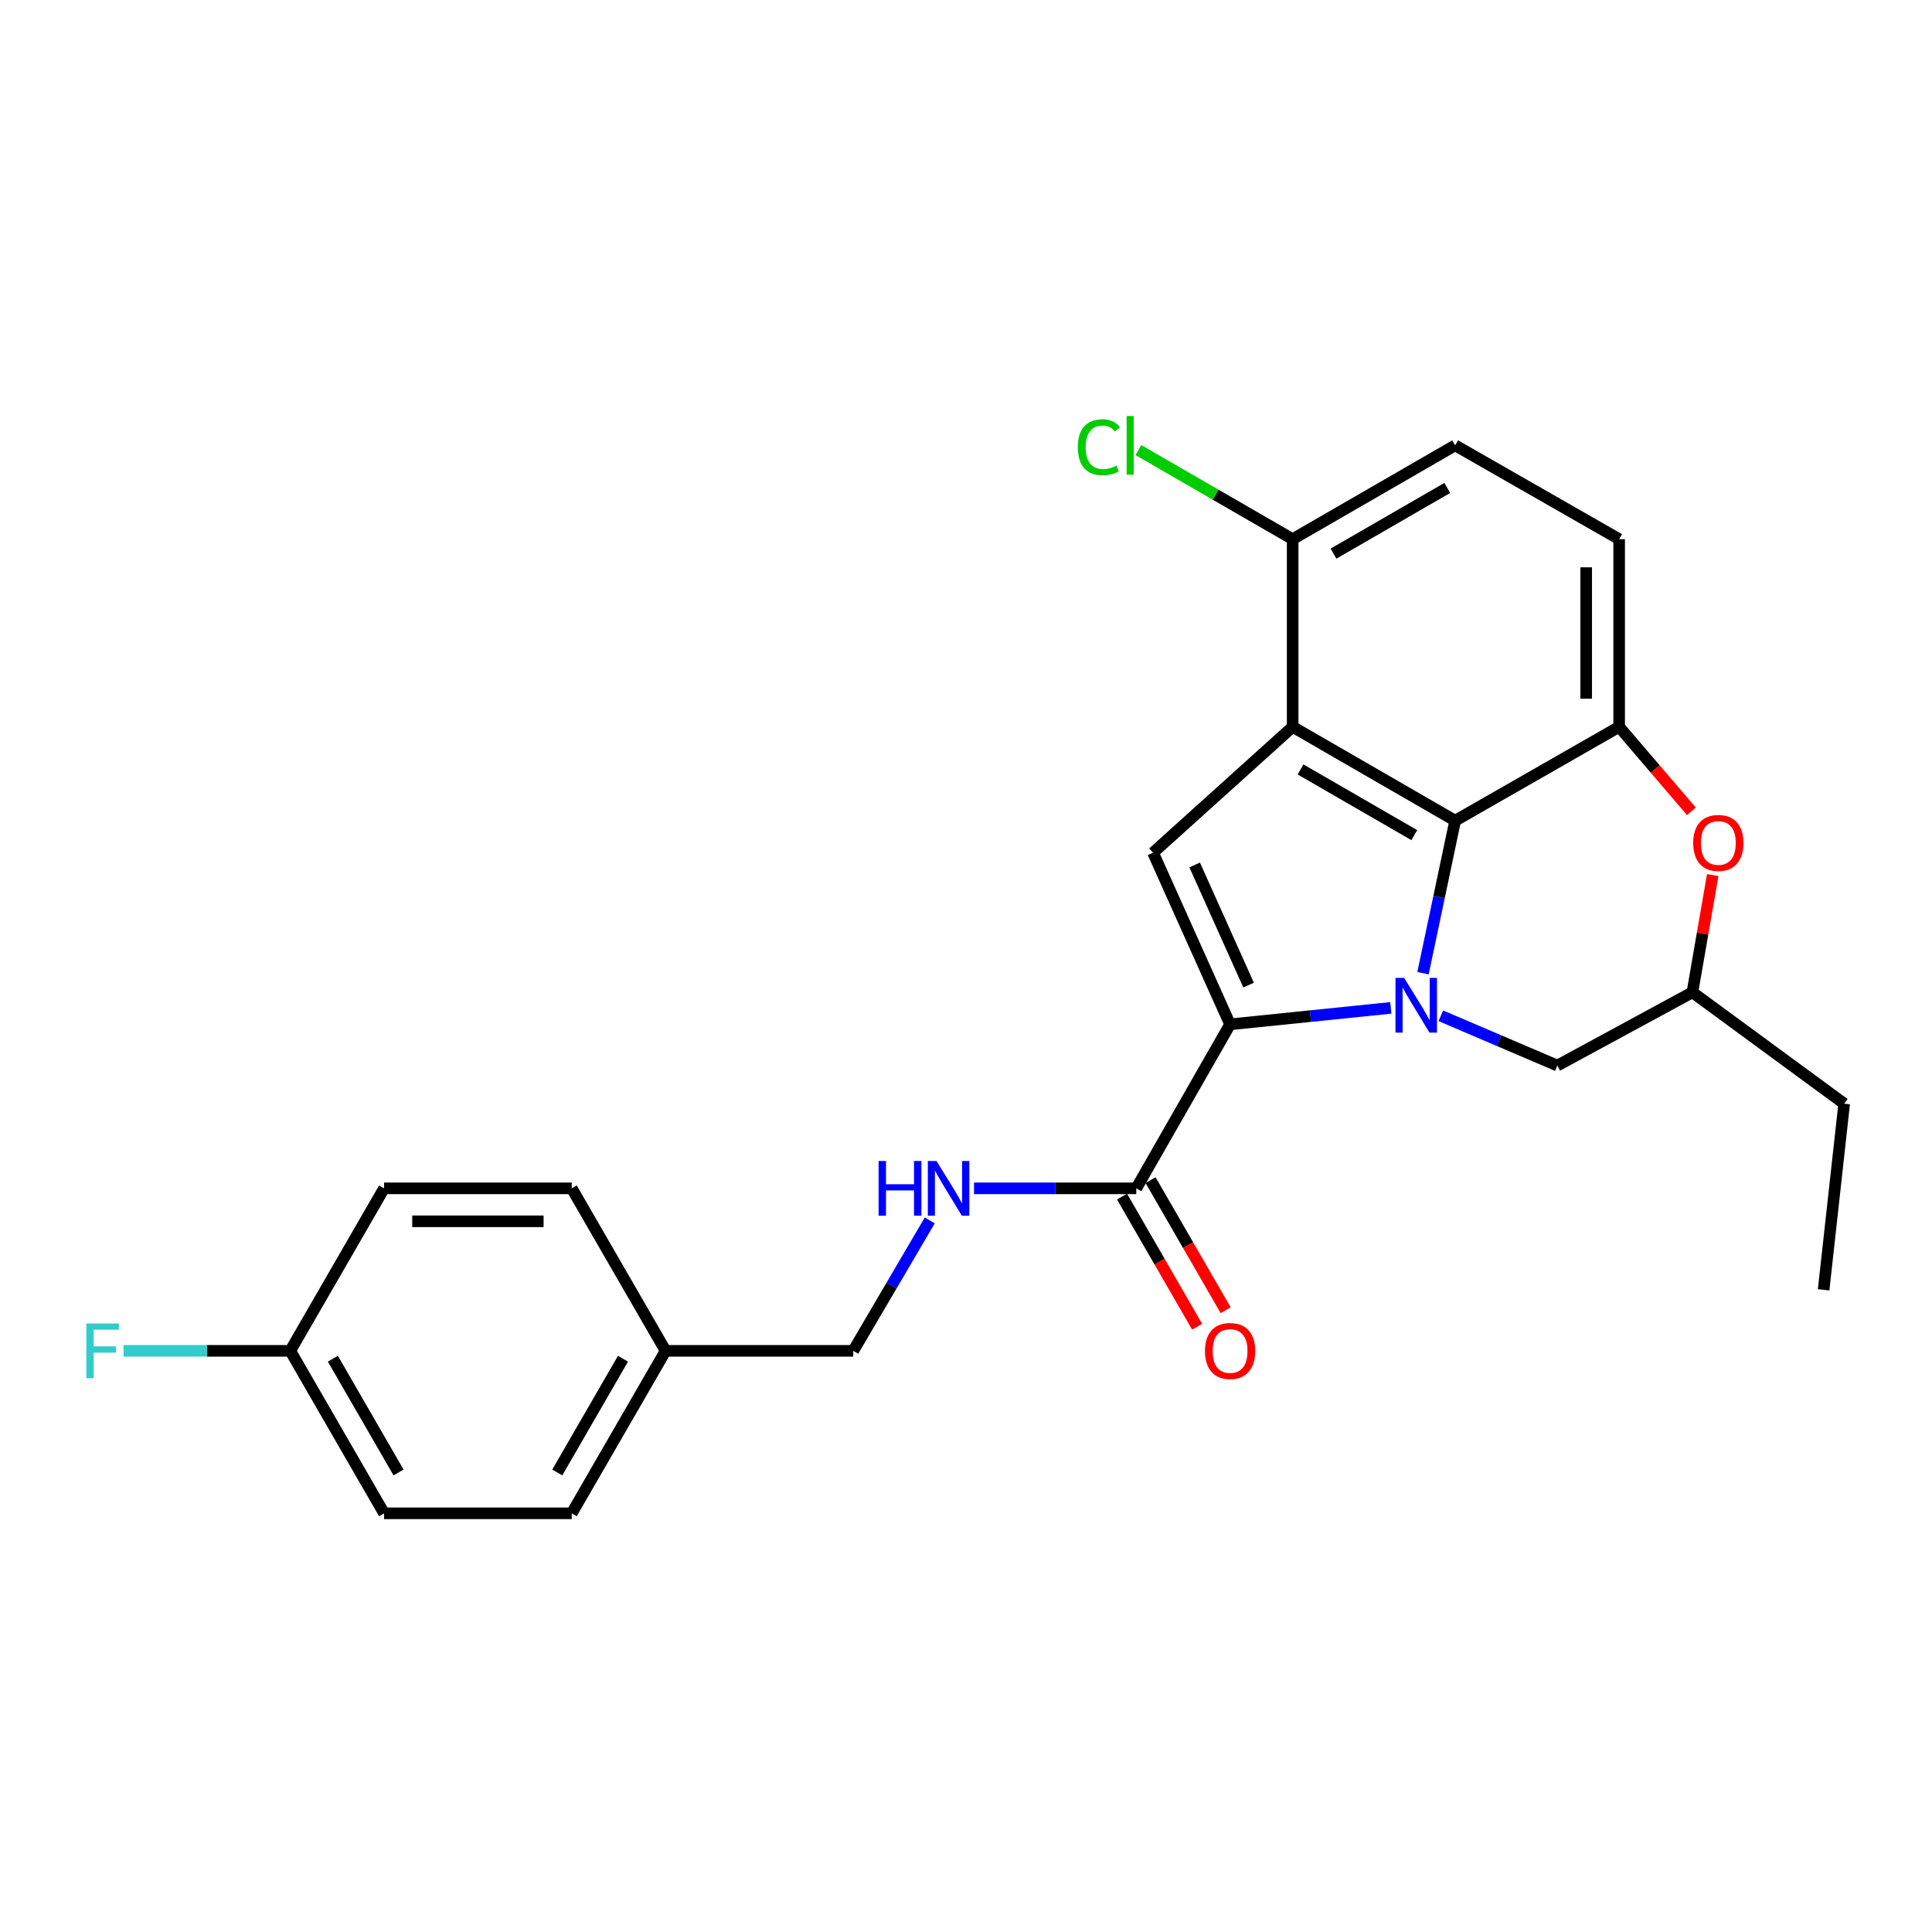 <?xml version='1.0' encoding='iso-8859-1'?>
<svg version='1.1' baseProfile='full'
              xmlns='http://www.w3.org/2000/svg'
                      xmlns:rdkit='http://www.rdkit.org/xml'
                      xmlns:xlink='http://www.w3.org/1999/xlink'
                  xml:space='preserve'
width='1000px' height='1000px' viewBox='0 0 1000 1000'>
<!-- END OF HEADER -->
<rect style='opacity:1.0;fill:#FFFFFF;stroke:none' width='1000' height='1000' x='0' y='0'> </rect>
<path class='bond-0' d='M 719.881,521.675 L 678.285,525.937' style='fill:none;fill-rule:evenodd;stroke:#0000FF;stroke-width:6px;stroke-linecap:butt;stroke-linejoin:miter;stroke-opacity:1' />
<path class='bond-0' d='M 678.285,525.937 L 636.689,530.199' style='fill:none;fill-rule:evenodd;stroke:#000000;stroke-width:6px;stroke-linecap:butt;stroke-linejoin:miter;stroke-opacity:1' />
<path class='bond-2' d='M 736.543,503.725 L 744.865,464.256' style='fill:none;fill-rule:evenodd;stroke:#0000FF;stroke-width:6px;stroke-linecap:butt;stroke-linejoin:miter;stroke-opacity:1' />
<path class='bond-2' d='M 744.865,464.256 L 753.187,424.787' style='fill:none;fill-rule:evenodd;stroke:#000000;stroke-width:6px;stroke-linecap:butt;stroke-linejoin:miter;stroke-opacity:1' />
<path class='bond-7' d='M 745.768,525.764 L 775.923,538.651' style='fill:none;fill-rule:evenodd;stroke:#0000FF;stroke-width:6px;stroke-linecap:butt;stroke-linejoin:miter;stroke-opacity:1' />
<path class='bond-7' d='M 775.923,538.651 L 806.078,551.537' style='fill:none;fill-rule:evenodd;stroke:#000000;stroke-width:6px;stroke-linecap:butt;stroke-linejoin:miter;stroke-opacity:1' />
<path class='bond-3' d='M 636.689,530.199 L 596.817,441.359' style='fill:none;fill-rule:evenodd;stroke:#000000;stroke-width:6px;stroke-linecap:butt;stroke-linejoin:miter;stroke-opacity:1' />
<path class='bond-3' d='M 646.268,509.89 L 618.358,447.702' style='fill:none;fill-rule:evenodd;stroke:#000000;stroke-width:6px;stroke-linecap:butt;stroke-linejoin:miter;stroke-opacity:1' />
<path class='bond-5' d='M 636.689,530.199 L 588.138,615.088' style='fill:none;fill-rule:evenodd;stroke:#000000;stroke-width:6px;stroke-linecap:butt;stroke-linejoin:miter;stroke-opacity:1' />
<path class='bond-1' d='M 669.075,376.207 L 753.187,424.787' style='fill:none;fill-rule:evenodd;stroke:#000000;stroke-width:6px;stroke-linecap:butt;stroke-linejoin:miter;stroke-opacity:1' />
<path class='bond-1' d='M 673.162,398.264 L 732.04,432.269' style='fill:none;fill-rule:evenodd;stroke:#000000;stroke-width:6px;stroke-linecap:butt;stroke-linejoin:miter;stroke-opacity:1' />
<path class='bond-8' d='M 669.075,376.207 L 669.075,279.077' style='fill:none;fill-rule:evenodd;stroke:#000000;stroke-width:6px;stroke-linecap:butt;stroke-linejoin:miter;stroke-opacity:1' />
<path class='bond-25' d='M 669.075,376.207 L 596.817,441.359' style='fill:none;fill-rule:evenodd;stroke:#000000;stroke-width:6px;stroke-linecap:butt;stroke-linejoin:miter;stroke-opacity:1' />
<path class='bond-4' d='M 753.187,424.787 L 838.066,376.207' style='fill:none;fill-rule:evenodd;stroke:#000000;stroke-width:6px;stroke-linecap:butt;stroke-linejoin:miter;stroke-opacity:1' />
<path class='bond-10' d='M 838.066,376.207 L 838.066,279.077' style='fill:none;fill-rule:evenodd;stroke:#000000;stroke-width:6px;stroke-linecap:butt;stroke-linejoin:miter;stroke-opacity:1' />
<path class='bond-10' d='M 821.011,361.638 L 821.011,293.646' style='fill:none;fill-rule:evenodd;stroke:#000000;stroke-width:6px;stroke-linecap:butt;stroke-linejoin:miter;stroke-opacity:1' />
<path class='bond-26' d='M 838.066,376.207 L 856.766,398.068' style='fill:none;fill-rule:evenodd;stroke:#000000;stroke-width:6px;stroke-linecap:butt;stroke-linejoin:miter;stroke-opacity:1' />
<path class='bond-26' d='M 856.766,398.068 L 875.465,419.929' style='fill:none;fill-rule:evenodd;stroke:#FF0000;stroke-width:6px;stroke-linecap:butt;stroke-linejoin:miter;stroke-opacity:1' />
<path class='bond-9' d='M 588.138,615.088 L 546.143,615.088' style='fill:none;fill-rule:evenodd;stroke:#000000;stroke-width:6px;stroke-linecap:butt;stroke-linejoin:miter;stroke-opacity:1' />
<path class='bond-9' d='M 546.143,615.088 L 504.148,615.088' style='fill:none;fill-rule:evenodd;stroke:#0000FF;stroke-width:6px;stroke-linecap:butt;stroke-linejoin:miter;stroke-opacity:1' />
<path class='bond-12' d='M 580.752,619.351 L 600.194,653.029' style='fill:none;fill-rule:evenodd;stroke:#000000;stroke-width:6px;stroke-linecap:butt;stroke-linejoin:miter;stroke-opacity:1' />
<path class='bond-12' d='M 600.194,653.029 L 619.635,686.706' style='fill:none;fill-rule:evenodd;stroke:#FF0000;stroke-width:6px;stroke-linecap:butt;stroke-linejoin:miter;stroke-opacity:1' />
<path class='bond-12' d='M 595.523,610.824 L 614.965,644.502' style='fill:none;fill-rule:evenodd;stroke:#000000;stroke-width:6px;stroke-linecap:butt;stroke-linejoin:miter;stroke-opacity:1' />
<path class='bond-12' d='M 614.965,644.502 L 634.406,678.179' style='fill:none;fill-rule:evenodd;stroke:#FF0000;stroke-width:6px;stroke-linecap:butt;stroke-linejoin:miter;stroke-opacity:1' />
<path class='bond-6' d='M 886.504,452.947 L 881.245,483.282' style='fill:none;fill-rule:evenodd;stroke:#FF0000;stroke-width:6px;stroke-linecap:butt;stroke-linejoin:miter;stroke-opacity:1' />
<path class='bond-6' d='M 881.245,483.282 L 875.986,513.617' style='fill:none;fill-rule:evenodd;stroke:#000000;stroke-width:6px;stroke-linecap:butt;stroke-linejoin:miter;stroke-opacity:1' />
<path class='bond-11' d='M 806.078,551.537 L 875.986,513.617' style='fill:none;fill-rule:evenodd;stroke:#000000;stroke-width:6px;stroke-linecap:butt;stroke-linejoin:miter;stroke-opacity:1' />
<path class='bond-15' d='M 669.075,279.077 L 629.163,256.024' style='fill:none;fill-rule:evenodd;stroke:#000000;stroke-width:6px;stroke-linecap:butt;stroke-linejoin:miter;stroke-opacity:1' />
<path class='bond-15' d='M 629.163,256.024 L 589.25,232.972' style='fill:none;fill-rule:evenodd;stroke:#00CC00;stroke-width:6px;stroke-linecap:butt;stroke-linejoin:miter;stroke-opacity:1' />
<path class='bond-27' d='M 669.075,279.077 L 753.187,230.507' style='fill:none;fill-rule:evenodd;stroke:#000000;stroke-width:6px;stroke-linecap:butt;stroke-linejoin:miter;stroke-opacity:1' />
<path class='bond-27' d='M 690.221,286.561 L 749.099,252.562' style='fill:none;fill-rule:evenodd;stroke:#000000;stroke-width:6px;stroke-linecap:butt;stroke-linejoin:miter;stroke-opacity:1' />
<path class='bond-14' d='M 481.242,631.686 L 461.441,665.438' style='fill:none;fill-rule:evenodd;stroke:#0000FF;stroke-width:6px;stroke-linecap:butt;stroke-linejoin:miter;stroke-opacity:1' />
<path class='bond-14' d='M 461.441,665.438 L 441.641,699.19' style='fill:none;fill-rule:evenodd;stroke:#000000;stroke-width:6px;stroke-linecap:butt;stroke-linejoin:miter;stroke-opacity:1' />
<path class='bond-13' d='M 838.066,279.077 L 753.187,230.507' style='fill:none;fill-rule:evenodd;stroke:#000000;stroke-width:6px;stroke-linecap:butt;stroke-linejoin:miter;stroke-opacity:1' />
<path class='bond-23' d='M 875.986,513.617 L 954.545,571.255' style='fill:none;fill-rule:evenodd;stroke:#000000;stroke-width:6px;stroke-linecap:butt;stroke-linejoin:miter;stroke-opacity:1' />
<path class='bond-17' d='M 441.641,699.19 L 344.51,699.19' style='fill:none;fill-rule:evenodd;stroke:#000000;stroke-width:6px;stroke-linecap:butt;stroke-linejoin:miter;stroke-opacity:1' />
<path class='bond-16' d='M 150.239,699.19 L 198.8,783.292' style='fill:none;fill-rule:evenodd;stroke:#000000;stroke-width:6px;stroke-linecap:butt;stroke-linejoin:miter;stroke-opacity:1' />
<path class='bond-16' d='M 172.294,703.277 L 206.286,762.149' style='fill:none;fill-rule:evenodd;stroke:#000000;stroke-width:6px;stroke-linecap:butt;stroke-linejoin:miter;stroke-opacity:1' />
<path class='bond-18' d='M 150.239,699.19 L 107.098,699.19' style='fill:none;fill-rule:evenodd;stroke:#000000;stroke-width:6px;stroke-linecap:butt;stroke-linejoin:miter;stroke-opacity:1' />
<path class='bond-18' d='M 107.098,699.19 L 63.957,699.19' style='fill:none;fill-rule:evenodd;stroke:#33CCCC;stroke-width:6px;stroke-linecap:butt;stroke-linejoin:miter;stroke-opacity:1' />
<path class='bond-28' d='M 150.239,699.19 L 198.8,615.088' style='fill:none;fill-rule:evenodd;stroke:#000000;stroke-width:6px;stroke-linecap:butt;stroke-linejoin:miter;stroke-opacity:1' />
<path class='bond-21' d='M 344.51,699.19 L 295.931,615.088' style='fill:none;fill-rule:evenodd;stroke:#000000;stroke-width:6px;stroke-linecap:butt;stroke-linejoin:miter;stroke-opacity:1' />
<path class='bond-22' d='M 344.51,699.19 L 295.931,783.292' style='fill:none;fill-rule:evenodd;stroke:#000000;stroke-width:6px;stroke-linecap:butt;stroke-linejoin:miter;stroke-opacity:1' />
<path class='bond-22' d='M 322.455,703.275 L 288.449,762.146' style='fill:none;fill-rule:evenodd;stroke:#000000;stroke-width:6px;stroke-linecap:butt;stroke-linejoin:miter;stroke-opacity:1' />
<path class='bond-19' d='M 198.8,615.088 L 295.931,615.088' style='fill:none;fill-rule:evenodd;stroke:#000000;stroke-width:6px;stroke-linecap:butt;stroke-linejoin:miter;stroke-opacity:1' />
<path class='bond-19' d='M 213.37,632.143 L 281.361,632.143' style='fill:none;fill-rule:evenodd;stroke:#000000;stroke-width:6px;stroke-linecap:butt;stroke-linejoin:miter;stroke-opacity:1' />
<path class='bond-20' d='M 198.8,783.292 L 295.931,783.292' style='fill:none;fill-rule:evenodd;stroke:#000000;stroke-width:6px;stroke-linecap:butt;stroke-linejoin:miter;stroke-opacity:1' />
<path class='bond-24' d='M 954.545,571.255 L 943.905,667.609' style='fill:none;fill-rule:evenodd;stroke:#000000;stroke-width:6px;stroke-linecap:butt;stroke-linejoin:miter;stroke-opacity:1' />
<path  class='atom-0' d='M 726.783 506.166
L 736.063 521.166
Q 736.983 522.646, 738.463 525.326
Q 739.943 528.006, 740.023 528.166
L 740.023 506.166
L 743.783 506.166
L 743.783 534.486
L 739.903 534.486
L 729.943 518.086
Q 728.783 516.166, 727.543 513.966
Q 726.343 511.766, 725.983 511.086
L 725.983 534.486
L 722.303 534.486
L 722.303 506.166
L 726.783 506.166
' fill='#0000FF'/>
<path  class='atom-7' d='M 876.403 436.304
Q 876.403 429.504, 879.763 425.704
Q 883.123 421.904, 889.403 421.904
Q 895.683 421.904, 899.043 425.704
Q 902.403 429.504, 902.403 436.304
Q 902.403 443.184, 899.003 447.104
Q 895.603 450.984, 889.403 450.984
Q 883.163 450.984, 879.763 447.104
Q 876.403 443.224, 876.403 436.304
M 889.403 447.784
Q 893.723 447.784, 896.043 444.904
Q 898.403 441.984, 898.403 436.304
Q 898.403 430.744, 896.043 427.944
Q 893.723 425.104, 889.403 425.104
Q 885.083 425.104, 882.723 427.904
Q 880.403 430.704, 880.403 436.304
Q 880.403 442.024, 882.723 444.904
Q 885.083 447.784, 889.403 447.784
' fill='#FF0000'/>
<path  class='atom-10' d='M 454.759 600.928
L 458.599 600.928
L 458.599 612.968
L 473.079 612.968
L 473.079 600.928
L 476.919 600.928
L 476.919 629.248
L 473.079 629.248
L 473.079 616.168
L 458.599 616.168
L 458.599 629.248
L 454.759 629.248
L 454.759 600.928
' fill='#0000FF'/>
<path  class='atom-10' d='M 484.719 600.928
L 493.999 615.928
Q 494.919 617.408, 496.399 620.088
Q 497.879 622.768, 497.959 622.928
L 497.959 600.928
L 501.719 600.928
L 501.719 629.248
L 497.839 629.248
L 487.879 612.848
Q 486.719 610.928, 485.479 608.728
Q 484.279 606.528, 483.919 605.848
L 483.919 629.248
L 480.239 629.248
L 480.239 600.928
L 484.719 600.928
' fill='#0000FF'/>
<path  class='atom-13' d='M 623.689 699.27
Q 623.689 692.47, 627.049 688.67
Q 630.409 684.87, 636.689 684.87
Q 642.969 684.87, 646.329 688.67
Q 649.689 692.47, 649.689 699.27
Q 649.689 706.15, 646.289 710.07
Q 642.889 713.95, 636.689 713.95
Q 630.449 713.95, 627.049 710.07
Q 623.689 706.19, 623.689 699.27
M 636.689 710.75
Q 641.009 710.75, 643.329 707.87
Q 645.689 704.95, 645.689 699.27
Q 645.689 693.71, 643.329 690.91
Q 641.009 688.07, 636.689 688.07
Q 632.369 688.07, 630.009 690.87
Q 627.689 693.67, 627.689 699.27
Q 627.689 704.99, 630.009 707.87
Q 632.369 710.75, 636.689 710.75
' fill='#FF0000'/>
<path  class='atom-16' d='M 557.862 231.487
Q 557.862 224.447, 561.142 220.767
Q 564.462 217.047, 570.742 217.047
Q 576.582 217.047, 579.702 221.167
L 577.062 223.327
Q 574.782 220.327, 570.742 220.327
Q 566.462 220.327, 564.182 223.207
Q 561.942 226.047, 561.942 231.487
Q 561.942 237.087, 564.262 239.967
Q 566.622 242.847, 571.182 242.847
Q 574.302 242.847, 577.942 240.967
L 579.062 243.967
Q 577.582 244.927, 575.342 245.487
Q 573.102 246.047, 570.622 246.047
Q 564.462 246.047, 561.142 242.287
Q 557.862 238.527, 557.862 231.487
' fill='#00CC00'/>
<path  class='atom-16' d='M 583.142 215.327
L 586.822 215.327
L 586.822 245.687
L 583.142 245.687
L 583.142 215.327
' fill='#00CC00'/>
<path  class='atom-19' d='M 44.689 685.03
L 61.529 685.03
L 61.529 688.27
L 48.489 688.27
L 48.489 696.87
L 60.089 696.87
L 60.089 700.15
L 48.489 700.15
L 48.489 713.35
L 44.689 713.35
L 44.689 685.03
' fill='#33CCCC'/>
</svg>
